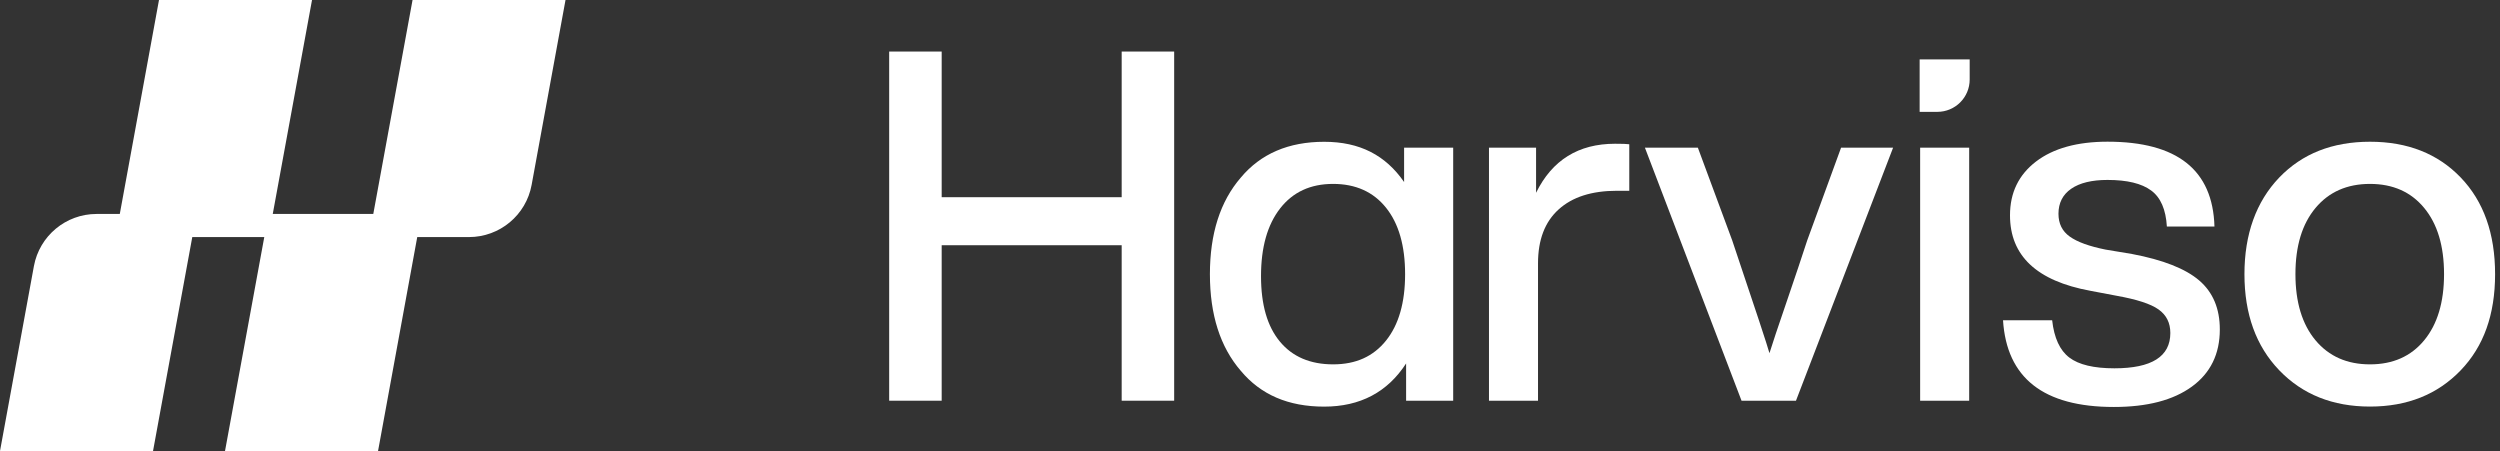 <svg width="194" height="35" viewBox="0 0 194 35" fill="none" xmlns="http://www.w3.org/2000/svg">
<rect x="0" y="0" width="194" height="35" fill="#333333" stroke="none"/>
<g clip-path="url(#clip0_43_20)">
<path d="M43.884 0L41.254 14.349C40.825 16.694 38.779 18.397 36.391 18.397H32.378L29.336 35H17.461L20.508 18.397H14.921L11.875 35H0L2.631 20.651C3.064 18.306 5.11 16.603 7.493 16.603H9.296L12.338 0H24.213L21.166 16.603H28.967L32.014 0H43.884Z" fill="white"/>
</g>
<path d="M87.042 4H91.115V31.095H87.042V19.03H73.074V31.095H69V4H73.074V15.303H87.042V4Z" fill="white"/>
<path d="M108.962 11.459H112.767V31.095H109.114V28.204C107.666 30.436 105.547 31.554 102.756 31.554C99.965 31.554 97.833 30.627 96.286 28.776C94.687 26.926 93.889 24.425 93.889 21.279C93.889 18.133 94.687 15.632 96.286 13.781C97.833 11.931 99.991 11.003 102.756 11.003C105.521 11.003 107.515 12.043 108.958 14.124V11.459H108.962ZM107.554 26.432C108.542 25.201 109.036 23.48 109.036 21.275C109.036 19.069 108.542 17.348 107.554 16.117C106.566 14.886 105.196 14.271 103.445 14.271C101.694 14.271 100.325 14.904 99.337 16.174C98.349 17.444 97.855 19.194 97.855 21.426C97.855 23.658 98.344 25.327 99.319 26.506C100.295 27.684 101.673 28.274 103.45 28.274C105.226 28.274 106.57 27.658 107.558 26.427L107.554 26.432Z" fill="white"/>
<path d="M126.432 11.19V14.804H125.478C123.524 14.804 122.016 15.285 120.95 16.252C119.883 17.214 119.35 18.609 119.35 20.438V31.095H115.545V11.458H119.199V14.96C120.443 12.425 122.484 11.155 125.327 11.155C125.886 11.155 126.254 11.168 126.432 11.194V11.19Z" fill="white"/>
<path d="M142.87 11.459H146.905L139.368 31.095H135.143L127.645 11.459H131.754L134.419 18.653C136.222 24.005 137.184 26.926 137.31 27.407C137.388 27.151 137.553 26.644 137.804 25.886C138.06 25.123 138.415 24.079 138.87 22.748C139.325 21.418 139.784 20.052 140.239 18.657L142.866 11.463L142.87 11.459Z" fill="white"/>
<path d="M148.964 8.68V4.607H152.847V6.171C152.847 7.558 151.724 8.68 150.337 8.68H148.964ZM149.003 31.095V11.459H152.808V31.095H149.003Z" fill="white"/>
<path d="M155.443 24.855H159.248C159.399 26.224 159.846 27.19 160.578 27.745C161.315 28.304 162.481 28.581 164.08 28.581C166.97 28.581 168.418 27.667 168.418 25.843C168.418 25.058 168.115 24.447 167.504 24.014C166.897 23.58 165.805 23.229 164.232 22.948L162.216 22.566C158.056 21.803 155.976 19.853 155.976 16.707C155.976 14.956 156.647 13.569 157.991 12.538C159.334 11.511 161.189 10.995 163.547 10.995C168.951 10.995 171.716 13.188 171.842 17.578H168.149C168.071 16.261 167.668 15.324 166.931 14.783C166.195 14.237 165.068 13.963 163.542 13.963C162.325 13.963 161.384 14.193 160.725 14.648C160.067 15.103 159.737 15.753 159.737 16.59C159.737 17.353 160.028 17.942 160.613 18.358C161.198 18.778 162.121 19.112 163.391 19.368L165.445 19.71C167.855 20.165 169.592 20.85 170.659 21.764C171.725 22.679 172.258 23.944 172.258 25.57C172.258 27.472 171.534 28.95 170.087 30.003C168.639 31.056 166.624 31.581 164.036 31.581C158.58 31.581 155.716 29.336 155.434 24.846L155.443 24.855Z" fill="white"/>
<path d="M183.912 31.55C181.021 31.55 178.672 30.61 176.869 28.733C175.066 26.857 174.169 24.369 174.169 21.274C174.169 18.18 175.071 15.654 176.869 13.777C178.646 11.927 180.991 10.999 183.912 10.999C186.833 10.999 189.177 11.927 190.954 13.777C192.731 15.628 193.619 18.128 193.619 21.274C193.619 24.421 192.731 26.883 190.954 28.733C189.151 30.61 186.807 31.55 183.912 31.55ZM188.115 26.41C189.142 25.166 189.658 23.454 189.658 21.27C189.658 19.086 189.142 17.374 188.115 16.135C187.088 14.891 185.688 14.271 183.912 14.271C182.135 14.271 180.726 14.891 179.686 16.135C178.646 17.378 178.126 19.09 178.126 21.27C178.126 23.45 178.646 25.166 179.686 26.41C180.726 27.654 182.135 28.274 183.912 28.274C185.688 28.274 187.088 27.654 188.115 26.41Z" fill="white"/>
<defs>
<clipPath id="clip0_43_20">
<rect width="44" height="35" fill="white"/>
</clipPath>
</defs>
</svg>
